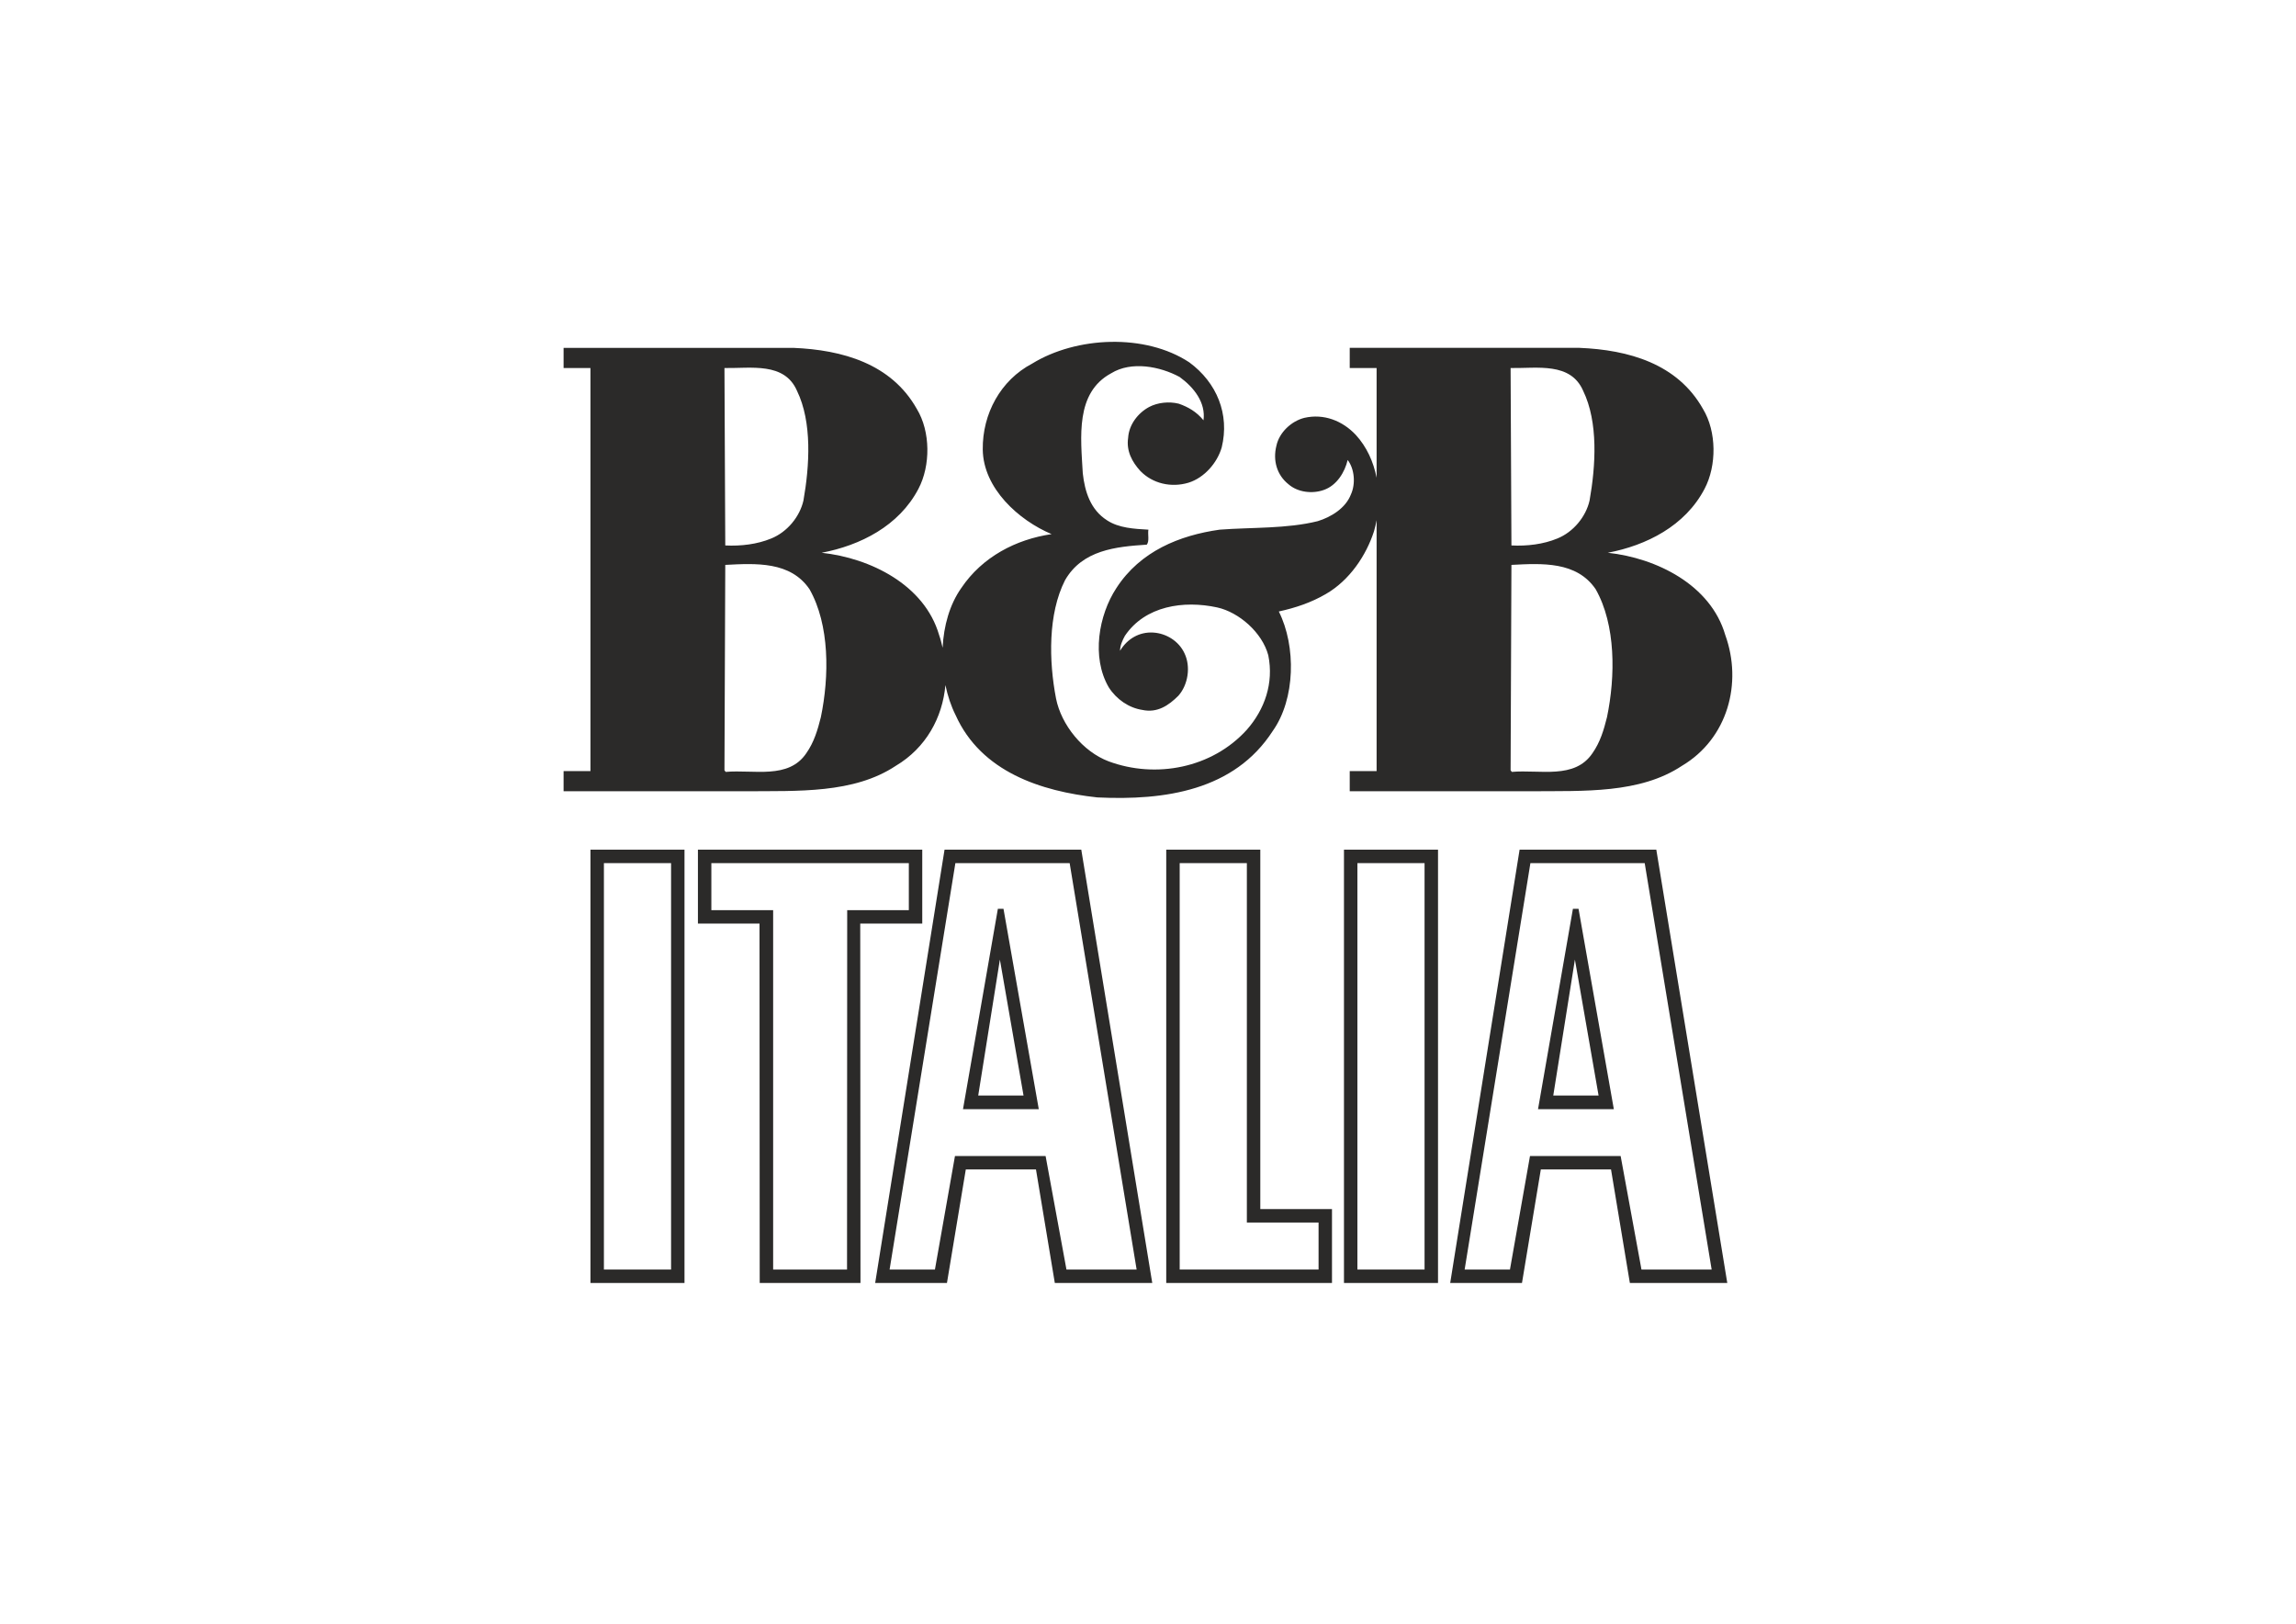 <?xml version="1.0" encoding="UTF-8"?> <!-- Creator: CorelDRAW --> <svg xmlns="http://www.w3.org/2000/svg" xmlns:xlink="http://www.w3.org/1999/xlink" xmlns:xodm="http://www.corel.com/coreldraw/odm/2003" xml:space="preserve" width="297mm" height="210mm" style="shape-rendering:geometricPrecision; text-rendering:geometricPrecision; image-rendering:optimizeQuality; fill-rule:evenodd; clip-rule:evenodd" viewBox="0 0 29700 21000"> <defs> <style type="text/css"> <![CDATA[ .fil0 {fill:#2B2A29} ]]> </style> </defs> <g id="Слой_x0020_1">  <g id="_2536954782784"> <g id="_2500293727856"> <g id="Page-1"> <g id="D_001_1_B26B_homepage"> <g id="hero"> <g id="B26B-Italia-logo"> <path id="Fill-7" class="fil0" d="M7811.82 16419.61l868.85 0 0 -5256.54 -868.85 0 0 5256.54zm-173.96 173.68l1216.51 0 0 -5604.17 -1216.51 0 0 5604.17z"></path> <path id="Fill-9" class="fil0" d="M9387.04 9983.15l-15.8 -20.77 10.43 -2656.35c398.15,-20.78 843.56,-46.9 1089.73,314.5 261.86,460.83 256.87,1126.19 146.72,1655.34 -41.93,167.78 -89.11,324.84 -188.56,466.46 -230.46,340.27 -675.77,209.33 -1042.52,240.82l0 0zm921.94 -4929.87c199.26,408.58 162.42,974.5 84.03,1419.91 -47.19,209.32 -209.6,408.58 -419.29,492.32 -178.12,73.3 -387.72,99.44 -592.05,89.01l-10.43 -2294.58c345.7,5.36 775.33,-78.67 937.74,293.34l0 0zm9242.11 2252.75c398.15,-20.78 843.55,-46.9 1089.72,314.5 261.86,460.83 256.5,1126.19 146.35,1655.34 -41.84,167.78 -88.73,324.84 -188.54,466.46 -230.39,340.27 -675.8,209.33 -1042.45,240.82l-15.79 -20.77 10.71 -2656.35zm927.31 -2252.75c198.88,408.58 162.41,974.5 83.65,1419.91 -47.19,209.32 -209.6,408.58 -419.2,492.32 -177.83,73.3 -387.52,99.44 -591.76,89.01l-10.71 -2294.58c345.87,5.36 775.61,-78.67 938.02,293.34l0 0zm-8891.15 4851.48c391.3,-232.23 604.87,-625.01 642.26,-1044.29 28.81,138.96 73.03,271.37 132.13,389.27 329.91,733.41 1105.42,984.93 1833.46,1063.59 875.05,41.83 1770.87,-89.11 2268.54,-859.34 293.35,-413.85 304.06,-1094.7 78.68,-1545.48 214.67,-46.91 419.01,-115.23 607.55,-225.39 309.4,-177.84 524.08,-502.66 623.53,-811.8 13.94,-46.9 24.65,-95 33.79,-143.38l0 3244.87 -347.63 0 0 260.65 2353.39 0c675.79,-5.35 1398.84,32.69 1943.71,-328.7 592.04,-351.24 785.95,-1068.95 560.55,-1692.19 -188.82,-649.67 -890.74,-995.54 -1519.34,-1063.59 497.59,-94.46 1000.61,-345.62 1252.13,-827.78 157.06,-298.7 157.06,-738.76 -21.05,-1032.18 -329.9,-586.69 -963.86,-763.98 -1597.83,-790.1l-2971.56 0 0 260.74 347.63 0 0 1419.25c-40.35,-206.07 -127.6,-399.89 -269.62,-554.63 -172.75,-183.19 -413.92,-277.65 -665.07,-220.03 -167.77,41.9 -325.1,188.53 -361.67,361.67 -47.19,188.53 5.35,377.09 157.06,497.67 120.58,104.8 309.13,125.86 455.76,73.31 167.86,-57.62 272.66,-230.74 309.12,-387.8 89.11,115.23 104.8,309.14 42.2,445.41 -68.32,178.12 -256.88,293.35 -429.63,345.89 -398.51,99.54 -854.26,78.39 -1267.92,109.88 -518.72,73.3 -1026.75,277.64 -1335.79,754.54 -230.73,350.97 -325.19,895.82 -99.81,1283.52 99.81,157.07 261.86,267.32 434.99,293.36 193.62,41.92 340.25,-57.53 466.18,-183.48 125.86,-141.26 162.42,-377.09 78.68,-549.84 -73.31,-157.43 -235.74,-256.87 -403.5,-267.3 -178.2,-10.71 -335.26,78.67 -429.63,235.82 0,-68.33 31.49,-136.29 62.88,-193.9 261.86,-387.81 759.82,-461.12 1194.52,-366.75 282.72,62.97 581.43,324.83 660.09,618.18 73.41,361.38 -47.19,702 -277.65,963.86 -450.68,497.95 -1178.72,633.97 -1786.56,408.84 -335.26,-125.84 -612.9,-471.53 -681.15,-812.06 -94.08,-487.25 -104.79,-1095.08 115.52,-1529.79 225.02,-393.05 660,-434.98 1058.24,-461.1 36.46,-47.18 10.34,-130.94 20.77,-193.9 -183.19,-10.34 -382.44,-20.78 -534.15,-120.49 -214.95,-136.29 -288.36,-371.83 -314.49,-607.84 -26.12,-466.2 -99.45,-1042.53 366.75,-1294.05 261.86,-162.05 633.96,-88.73 885.39,47.27 188.54,136.28 340.61,335.17 309.12,560.55 -89.09,-109.88 -198.97,-172.75 -319.46,-214.67 -125.95,-31.48 -272.58,-15.7 -382.46,41.92 -146.7,78.67 -262.22,230.37 -272.56,398.15 -26.12,172.75 52.26,314.11 157.33,429.62 157.06,162.42 397.87,220.03 623.26,152.08 204.34,-62.97 372.01,-256.87 429.63,-456.13 104.89,-429.35 -62.88,-838.21 -418.93,-1100.16 -571.35,-377.09 -1461.81,-335.17 -2032.8,15.8 -408.86,214.68 -644.58,649.65 -639.23,1110.77 5.36,503.02 466.19,916.69 890.46,1094.79 -461.1,67.96 -895.81,293.34 -1168.1,696.93 -150.88,213.75 -227.69,490.2 -241.65,773.11 -13.38,-55.49 -25.85,-111.07 -45.52,-165.36 -188.53,-649.67 -890.45,-995.54 -1519.33,-1063.59 497.94,-94.46 1000.6,-345.62 1252.5,-827.78 157.06,-298.7 157.06,-738.76 -21.15,-1032.18 -330.18,-586.69 -963.78,-763.98 -1597.74,-790.1l-2971.65 0 0 260.74 347.44 0 0 5213.15 -347.44 0 0 260.65 2353.11 0c676.16,-5.35 1399.13,32.69 1943.72,-328.7l0 0z"></path> <path id="Fill-10" class="fil0" d="M10956.88 16419.61l-955.84 0 0 -4648.43 -799.32 0 0 -608.11 2554.48 0 0 608.11 -797.29 0 -2.03 4648.43zm973.02 -4474.66l0 -955.83 -2901.86 0 0 955.83 796.65 0 2.68 4648.34 1303.46 0 -3.22 -4648.34 802.29 0z"></path> <path id="Fill-11" class="fil0" d="M20092.34 14168.89l279.96 -1758.4 306.19 1758.4 -586.15 0zm254.2 -2414.88l-451.32 2591.25 980.48 0 -456.49 -2591.25 -72.67 0z"></path> <path id="Fill-12" class="fil0" d="M17558.72 16419.61l868.76 0 0 -5256.54 -868.76 0 0 5256.54zm-173.68 173.68l1216.49 0 0 -5604.17 -1216.49 0 0 5604.17z"></path> <path id="Fill-13" class="fil0" d="M21233.41 16419.61l-269.52 -1468.28 -1172.64 0 -259.18 1468.28 -586.13 0 850.66 -5256.54 1478.45 0 866.08 5256.54 -907.72 0zm-1576.6 -5430.49l-897.67 5604.17 928.51 0 243.76 -1468.29 908.01 0 243.76 1468.29 1260.17 0 -918.08 -5604.17 -1768.46 0z"></path> <path id="Fill-14" class="fil0" d="M17056.33 15811.5l0 608.02 -1796.43 0 0 -5256.45 868.85 0 0 4648.43 927.58 0zm-753.62 -4822.38l-1216.78 0 0 5604.17 2144.08 0 0 -955.83 -927.3 0 0 -4648.34z"></path> <path id="Fill-15" class="fil0" d="M13795.21 16419.61l-269.89 -1468.28 -1172.27 0 -259.27 1468.28 -586.4 0 850.93 -5256.54 1478.17 0 866.37 5256.54 -907.64 0zm-1577.06 -5430.49l-897.29 5604.17 928.51 0 243.75 -1468.29 907.74 0 243.76 1468.29 1260.44 0 -918.08 -5604.17 -1768.83 0z"></path> <path id="Fill-16" class="fil0" d="M12653.78 14168.89l280.33 -1758.4 305.81 1758.4 -586.14 0zm254.2 -2414.88l-451.05 2591.25 980.21 0 -456.4 -2591.25 -72.76 0z"></path> </g> </g> </g> </g> </g> </g> </g> </svg> 